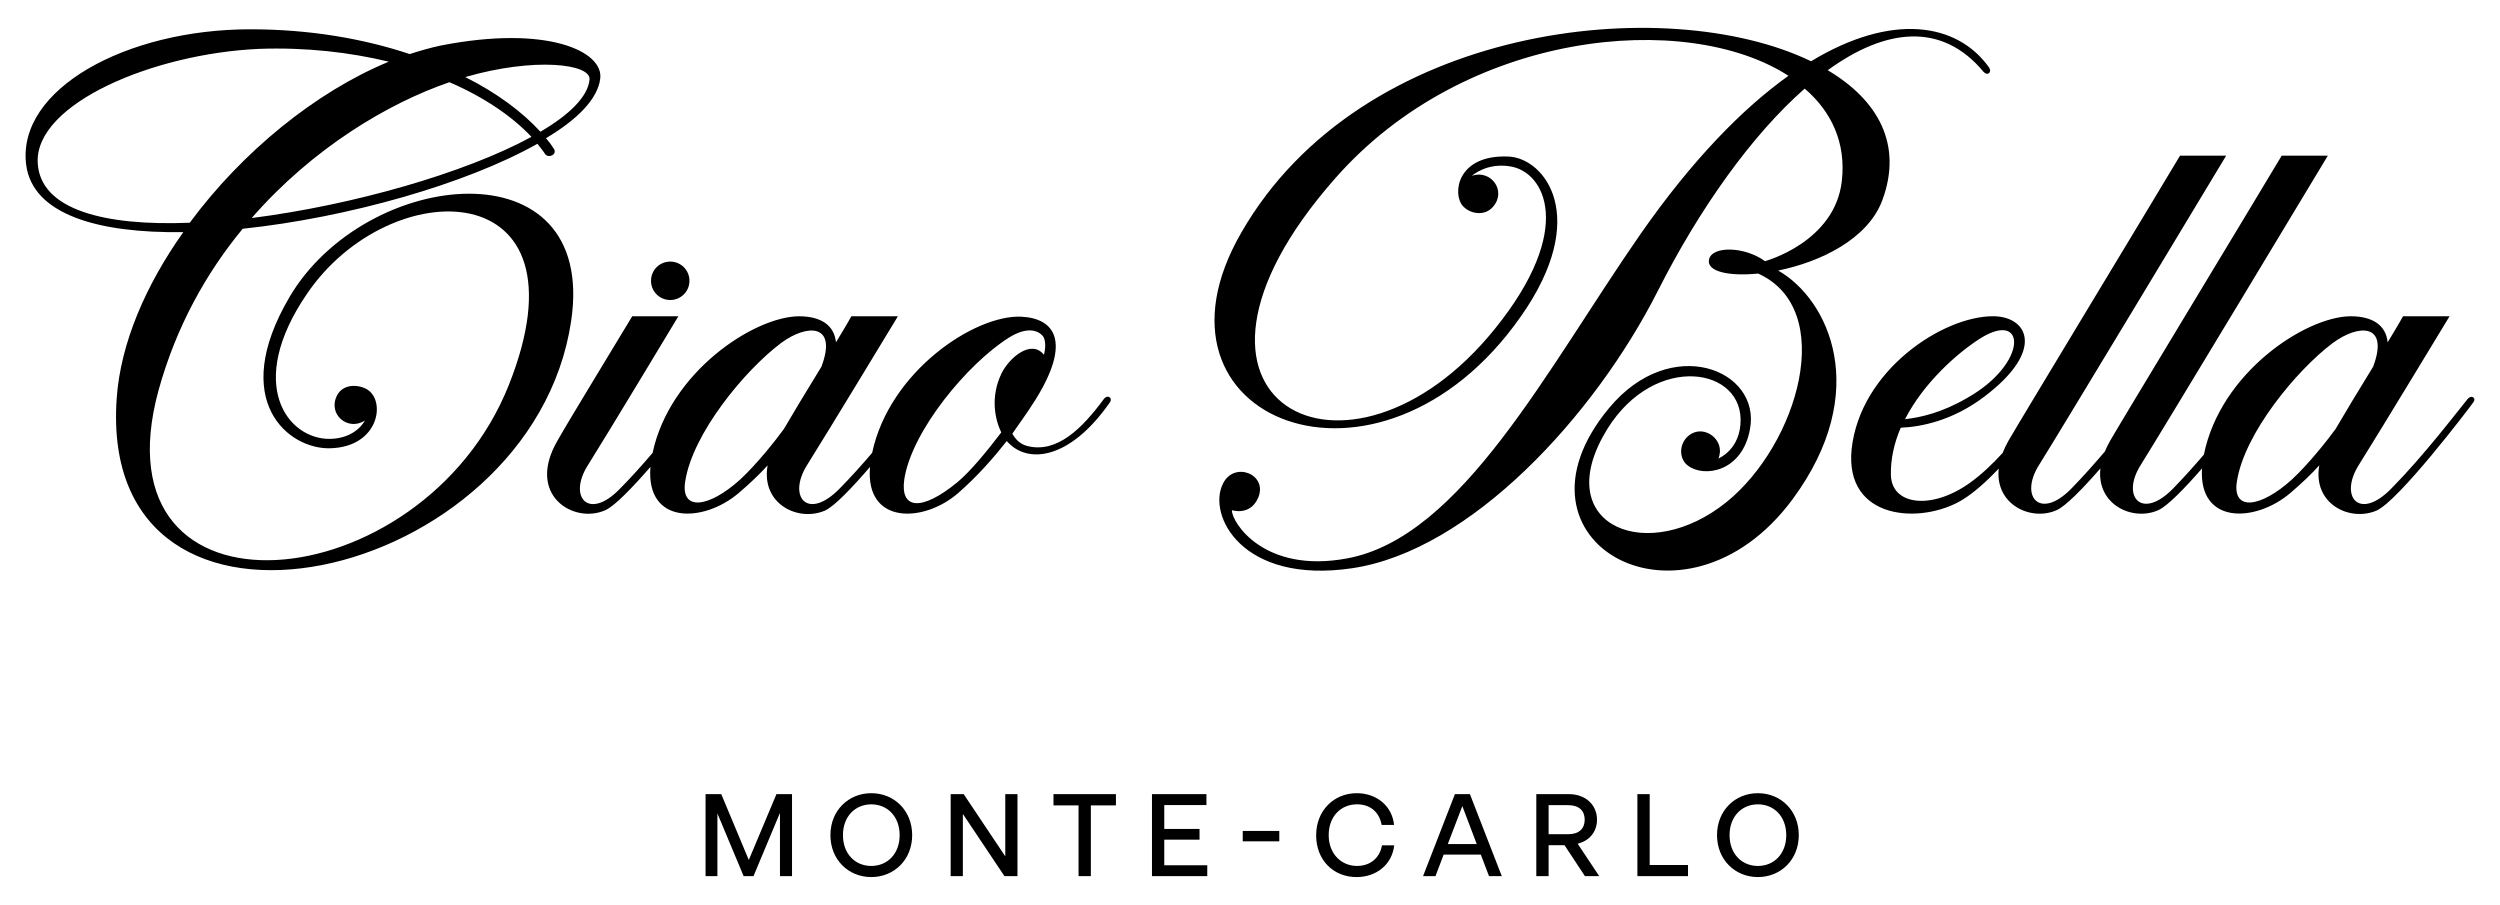 <svg viewBox="0 0 1160.6 420.12" xmlns="http://www.w3.org/2000/svg" id="EDIT"><path d="M134.29,138.1c-28.16,47.99-.4,70.59,19.04,70,22.6-.59,25.98-22.01,17.05-27.36-4.16-2.38-11.1-2.58-13.88,2.78-4.56,8.73,4.96,16.86,12.89,11.7,0,0-3.97,8.33-16.26,8.53-19.63.2-39.26-25.38-10.71-67.22,38.47-56.91,133.05-56.51,93.79,42.24-40.25,100.93-193.33,114.81-162.6,2.38,8.13-29.35,22.01-54.33,39.06-74.95,48.78-5.16,103.9-20.82,136.82-39.46,1.19,1.59,2.58,3.17,3.57,4.76,1.59,2.18,5.95.2,3.97-2.58-.99-1.59-2.18-3.17-3.57-4.76,14.67-8.72,23.99-18.24,25.18-27.56,1.79-12.69-24.39-25.18-73.96-15.47-4.76.99-9.52,2.38-14.48,3.97-21.42-7.14-46.4-11.5-73.96-11.5C58.74,13.57,7.78,41.33,12.14,76.43c2.97,23.2,33.51,31.92,72.97,31.33-17.45,24.59-29.15,51.56-30.93,77.13-9.32,131.67,192.74,86.85,210.98-35.89,12.29-82.69-95.58-71.19-130.87-10.91ZM273.69,36.97c-.79,7.93-9.32,16.26-22.8,24.19-8.33-9.12-20.23-18.04-34.9-25.38,32.12-9.32,58.5-6.15,57.7,1.19ZM208.65,38.16c16.06,6.94,29.15,15.86,38.07,25.38-30.93,16.85-83.08,31.73-129.88,37.68,28.36-32.52,63.45-53.34,91.81-63.06ZM17.5,75.44c-1.19-27.36,53.74-50.56,102.71-52.75,21.81-.79,42.24,1.59,60.28,5.95-34.11,14.08-68.21,42.04-92.4,74.76-39.46,1.59-69.6-5.95-70.59-27.96ZM302.23,130.36c0-4.96,3.97-8.92,8.92-8.92s8.92,3.97,8.92,8.92-3.97,8.92-8.92,8.92-8.92-3.97-8.92-8.92ZM512.41,185.29c-9.92,13.48-21.61,25.18-35.3,21.81-3.37-.79-5.55-2.97-7.14-5.75,1.39-2.18,6.74-9.32,10.91-16.06,16.46-26.57,8.92-37.48-6.74-38.27-21.67-.97-61.26,25.45-69.25,63.21-4.77,5.58-9.92,11.34-15.02,16.51-14.87,15.27-24.39,3.97-15.27-10.71,9.12-14.48,42.24-69.2,42.24-69.2h-21.61c-2.18,3.97-4.76,8.13-7.14,12.1-.79-7.93-6.94-12.1-17.25-12.1-20.74.19-59.84,25.79-67.89,63.43-4.76,5.58-9.9,11.33-15,16.49-14.67,15.27-24.39,3.97-15.07-10.71,9.12-14.48,42.04-69.2,42.04-69.2h-21.42c-13.48,22.41-29.55,48.58-34.9,58.1-14.28,24.98,7.73,38.47,22.41,31.92,4.34-1.92,12.63-10.53,20.95-20.1-2.17,26.96,24.62,26.01,40.92,12.17,5.35-4.56,9.91-8.92,13.48-12.89-3.17,17.85,14.08,26.37,26.57,21.02,4.36-1.93,12.65-10.63,20.96-20.28-2.26,26.95,24.95,26.02,40.9,12.15,9.12-7.93,16.66-16.66,22.6-24.19,9.32,10.91,29.15,8.92,47.79-17.85,1.59-2.18-.99-3.97-2.78-1.59ZM343.67,222.57c-14.67,13.29-27.76,14.87-25.58.99,3.37-22.21,27.56-51.55,44.42-64.25,12.29-9.12,26.37-9.12,18.84,10.91-6.94,11.3-13.29,21.81-17.45,28.95-3.57,4.96-12.69,16.46-20.23,23.4ZM465.02,173.2c-5.35,10.91-3.17,21.42-.2,27.56-6.35,8.33-14.08,17.85-20.23,23-16.86,13.88-26.77,12.69-24.79-1.19,3.37-22.41,29.35-53.74,48.58-65.83,7.93-4.96,13.29-3.77,15.86-.59,1.98,2.97.4,8.53.4,8.53-5.95-7.34-16.06,1.39-19.63,8.53ZM832.25,231.69c-50.17,68.01-137.22,20.23-85.27-42.24,28.75-34.7,70.59-17.85,65.44,9.72-3.57,20.03-21.41,22.6-28.75,17.05-4.36-3.17-4.36-10.31.4-14.08,6.94-5.55,17.25,2.18,13.68,10.71,0,0,10.51-4.16,10.31-18.24-.4-25.18-42.83-30.54-63.85,7.93-23.2,42.04,21.22,59.69,57.31,30.54,33.11-26.77,51.56-89.43,14.67-106.09-13.88,1.39-23.99-.99-22.8-6.54,1.39-6.35,16.46-6.15,25.98.79,0,0,32.52-8.73,35.69-37.28,1.98-17.65-4.76-32.12-17.25-42.83-24.39,21.42-48.78,55.52-68.21,93.99-29.35,57.9-86.85,120.56-141.98,128.69-51.16,7.53-67.22-24.79-59.88-39.26,5.16-10.71,21.22-4.36,16.26,6.74-3.77,8.33-12.1,5.55-12.1,5.55-.2,5.55,14.87,29.55,53.34,22.41,53.34-9.72,93-88.24,136.42-150.7,23.8-34.11,47.19-58.1,68.61-73.37-47.19-30.54-149.91-21.42-210.58,47.79-91.41,103.9,6.54,153.87,74.36,69.6,37.48-46.4,23-72.97,6.94-75.35-10.91-1.78-17.65,4.36-17.65,4.36,8.92-2.97,16.26,7.14,9.72,14.48-3.97,4.56-10.91,3.17-14.08-.59-4.76-5.55-2.58-23.79,21.22-22.8,16.85.59,38.47,27.96,5.75,74.36-65.63,93.59-180.05,47.99-129.68-39.06C631.97,10.99,773.55-4.08,840.77,28.44c37.28-22.6,67.81-18.04,82.69,2.97,1.39,2.18-.79,3.97-2.58,1.98-19.43-23.4-45.61-20.23-72.38-.79,23.4,13.88,34.9,34.5,25.38,60.28-6.74,18.24-28.95,28.75-48.38,32.72,23.4,13.29,43.62,56.12,6.74,106.09ZM1145.52,185.29c-5.16,6.35-20.42,26.37-35.3,41.44-14.87,15.27-24.39,3.97-15.27-10.71,9.12-14.48,42.24-69.2,42.24-69.2h-21.61c-2.18,3.97-4.76,8.13-7.14,12.1-.79-7.93-6.94-12.1-17.25-12.1-20.89.19-60.39,26.15-68.05,64.22-4.55,5.3-9.41,10.74-14.24,15.69-14.67,15.07-24.39,3.77-15.07-10.91,9.12-14.47,86.85-143.56,86.85-143.56h-21.42c-13.48,22.6-74.36,123.14-79.71,132.46-.95,1.68-1.73,3.31-2.38,4.88-4.9,5.75-10.2,11.72-15.47,17.13-14.67,15.07-24.39,3.77-15.07-10.91,9.12-14.47,86.85-143.56,86.85-143.56h-21.42c-13.48,22.6-74.36,123.14-79.71,132.46-1.09,1.92-1.94,3.76-2.63,5.54-4.72,5.15-9.93,10.14-15.21,13.89-17.65,12.69-36.29,10.51-36.68-3.57-.2-7.53,1.59-15.07,4.56-22.01,9.32-.4,23.99-3.17,38.87-14.48,28.55-21.61,20.03-37.28,3.97-37.28-23.4,0-61.67,25.18-65.63,61.67-3.37,33.11,32.32,35.1,51.36,23.6,5.53-3.39,11.4-8.7,16.93-14.52-1.81,16.68,14.96,24.6,26.89,19.28,4.23-1.87,12.21-10.1,20.31-19.39-1.9,16.76,14.92,24.73,26.88,19.39,4.23-1.87,12.2-10.09,20.29-19.37-1.63,26.21,24.82,25.15,40.97,11.44,5.35-4.56,9.91-8.92,13.48-12.89-3.17,17.85,14.08,26.37,26.57,21.02,10.31-4.56,42.63-47,45.01-50.37,1.39-1.98-.99-3.57-2.78-1.39ZM919.29,157.13c21.42-13.48,22.41,11.5-5.95,27.56-11.9,6.94-21.81,9.12-28.95,9.91,8.53-16.66,23.99-30.54,34.9-37.48ZM1064.03,222.57c-14.67,13.29-27.76,14.87-25.58.99,3.37-22.21,27.56-51.55,44.42-64.25,12.29-9.12,26.37-9.12,18.84,10.91-6.94,11.3-13.29,21.81-17.45,28.95-3.57,4.96-12.69,16.46-20.23,23.4ZM327.55,368.67h7.29l12.78,30.57,12.84-30.57h7.23v38.07h-5.6v-29.37l-12.29,29.37h-4.57l-12.18-29.1v29.1h-5.5v-38.07ZM385.51,387.7c0-11.42,8.38-19.47,18.98-19.47s18.98,8.05,18.98,19.47-8.38,19.47-18.98,19.47-18.98-8.05-18.98-19.47ZM404.49,402.01c7.56,0,13.16-5.71,13.16-14.3s-5.6-14.3-13.16-14.3-13.16,5.71-13.16,14.3,5.6,14.3,13.16,14.3ZM441.34,368.67h6.04l19.31,28.88v-28.88h5.66v38.07h-6.04l-19.31-28.88v28.88h-5.66v-38.07ZM500.71,373.89h-11.64v-5.22h28.99v5.22h-11.64v32.85h-5.71v-32.85ZM534.79,368.67h25.29v5.06h-19.58v11.09h16.37v5h-16.37v11.86h19.96v5.06h-25.67v-38.07ZM576.93,385.75h16.97v4.84h-16.97v-4.84ZM611.01,387.81c0-11.64,8.32-19.58,18.87-19.58,9.19,0,16.42,5.93,17.3,14.74h-5.77c-1.14-6.31-5.6-9.57-11.42-9.57-7.5,0-13.16,5.6-13.16,14.3s5.87,14.3,13.16,14.3c5.98,0,10.5-3.54,11.59-9.57h5.66c-.92,8.7-8.05,14.74-17.46,14.74-10.88,0-18.77-8-18.77-19.36ZM675.44,368.67h6.96l14.79,38.07h-5.93l-3.81-10.01h-17.24l-3.81,10.01h-5.76l14.79-38.07ZM685.56,391.84l-6.69-17.62-6.74,17.62h13.43ZM713.22,368.67h15.12c7.78,0,13.05,5,13.05,11.86,0,5.6-3.48,9.79-8.97,11.15l10.01,15.07h-6.64l-9.46-14.36h-7.4v14.36h-5.71v-38.07ZM728.07,387.27c5,0,7.61-2.61,7.61-6.74s-2.61-6.74-7.61-6.74h-9.14v13.49h9.14ZM760.14,368.67h5.71v32.9h17.79v5.17h-23.5v-38.07ZM797.11,387.7c0-11.42,8.38-19.47,18.98-19.47s18.98,8.05,18.98,19.47-8.38,19.47-18.98,19.47-18.98-8.05-18.98-19.47ZM816.09,402.01c7.56,0,13.16-5.71,13.16-14.3s-5.6-14.3-13.16-14.3-13.16,5.71-13.16,14.3,5.6,14.3,13.16,14.3Z"></path></svg>